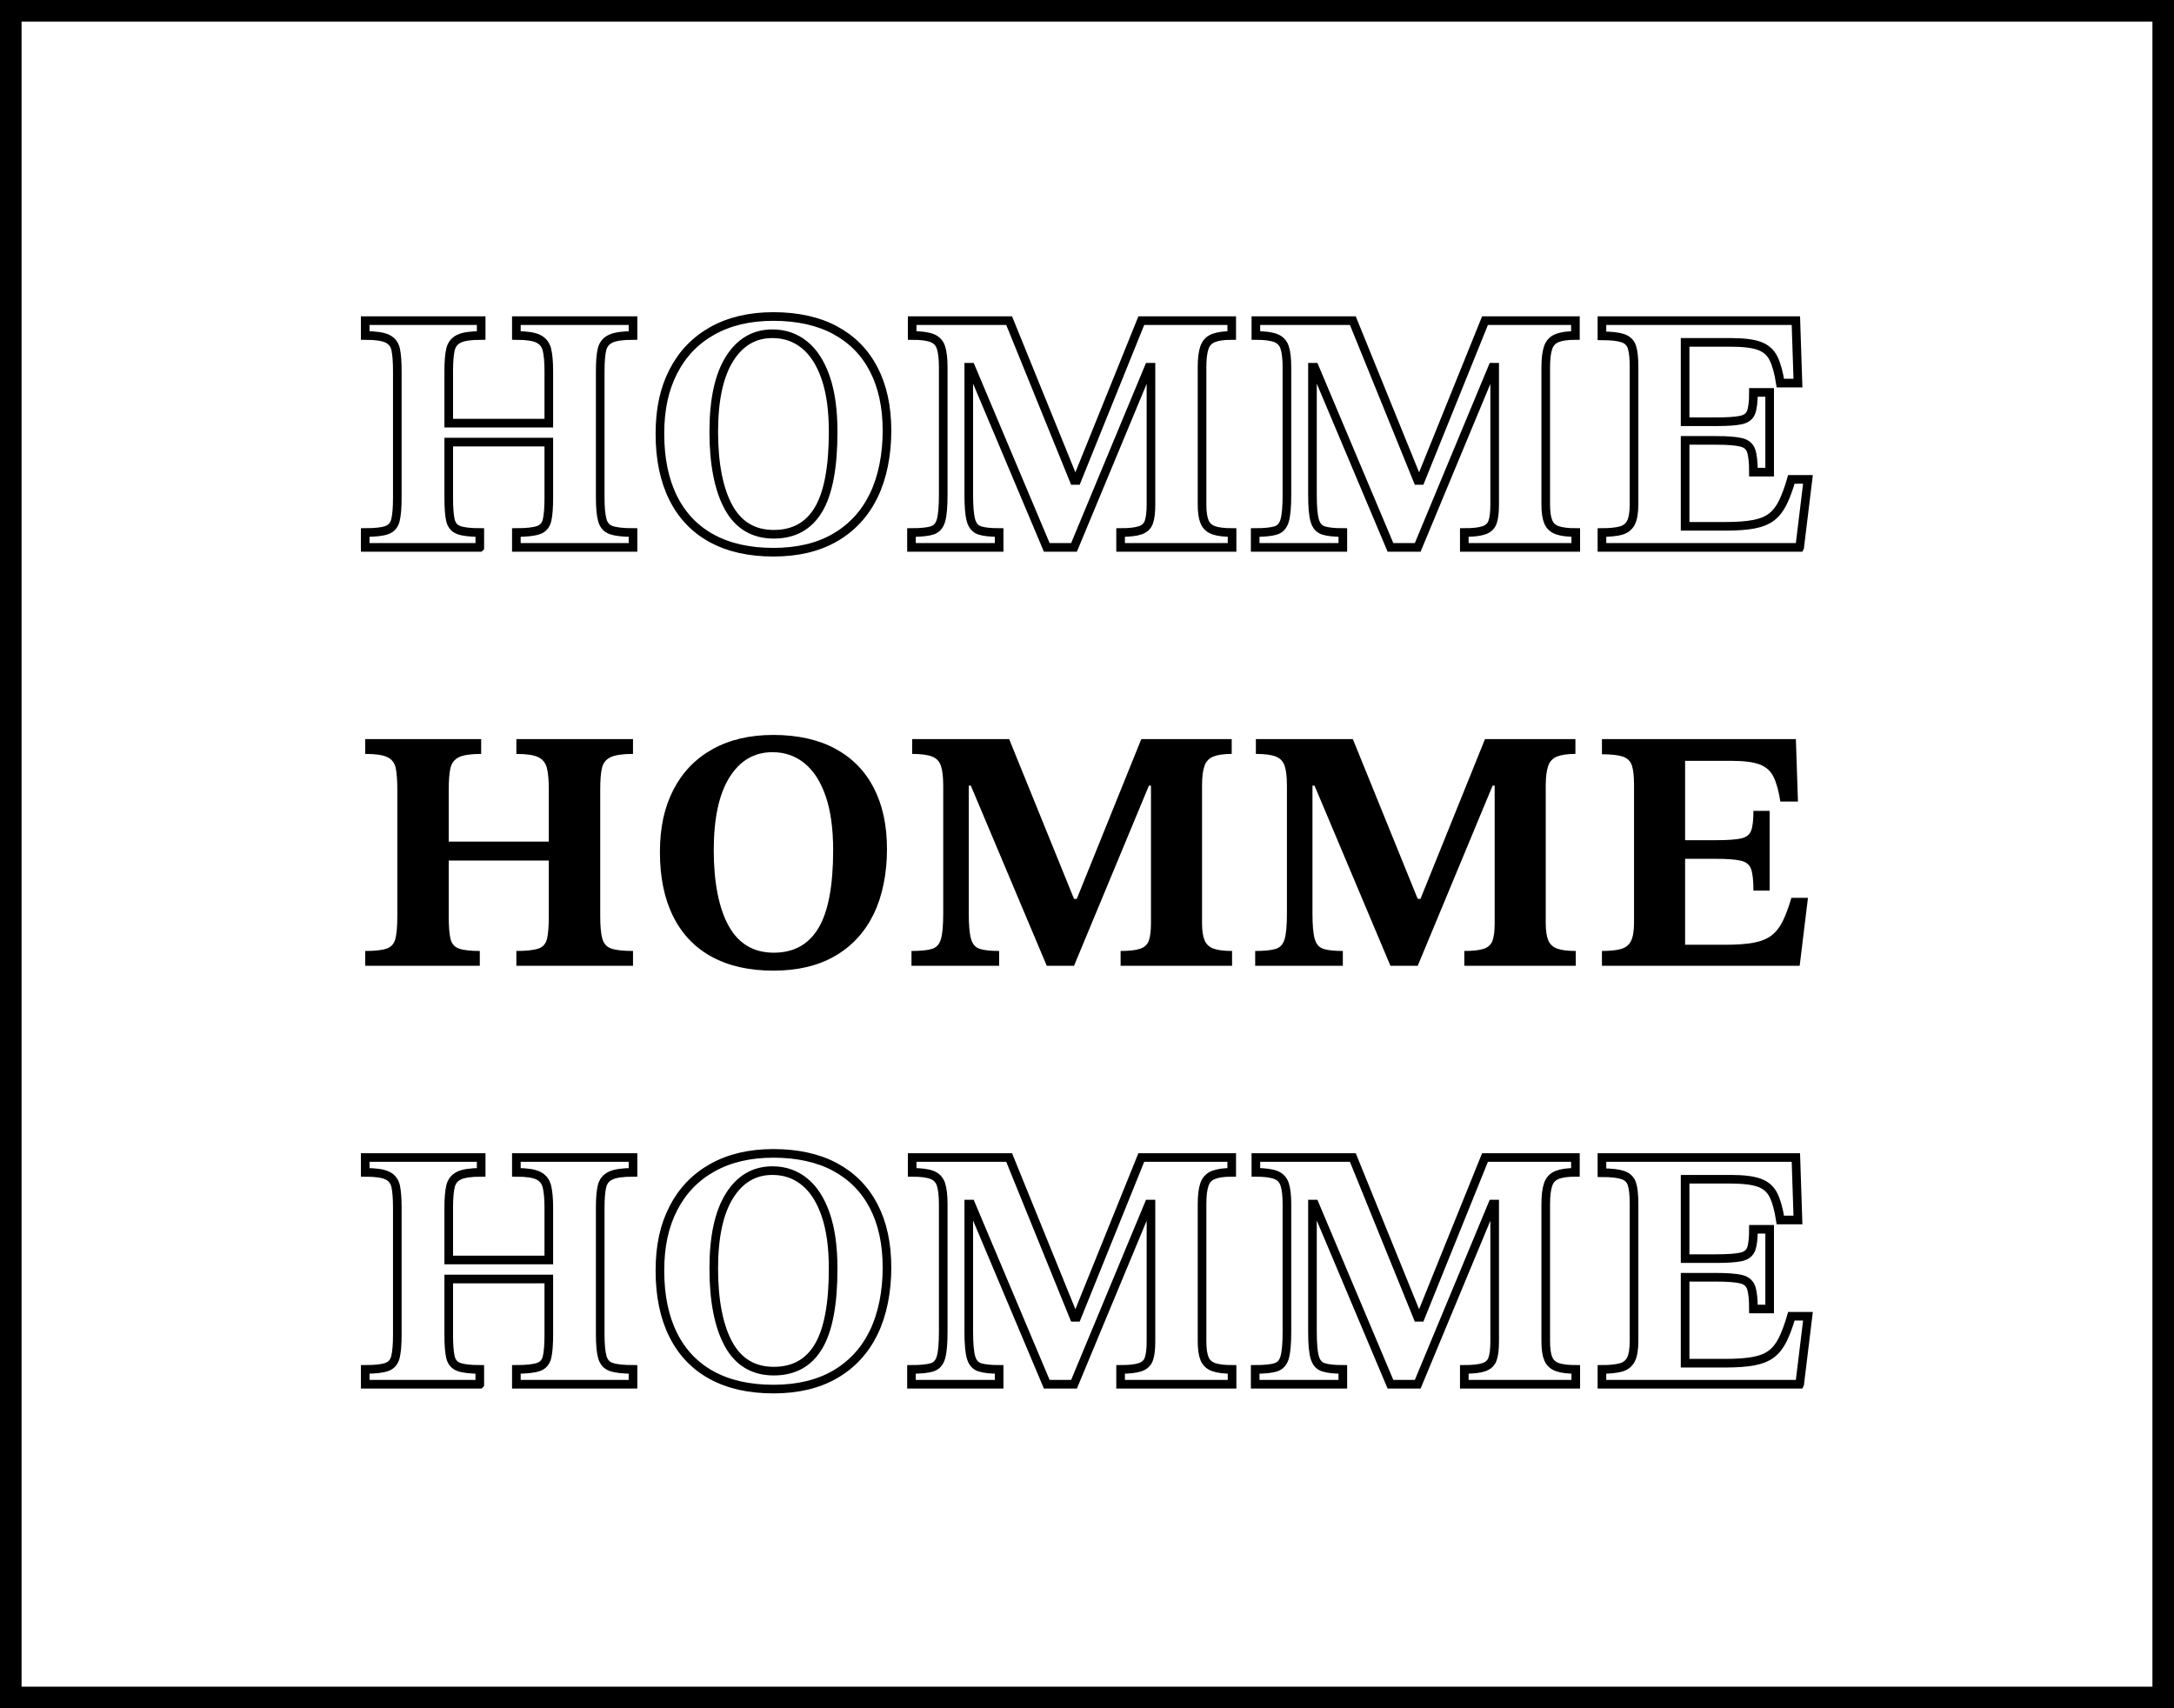 <?xml version="1.0" encoding="UTF-8"?>
<svg id="Layer_2" data-name="Layer 2" xmlns="http://www.w3.org/2000/svg" viewBox="0 0 504 396">
  <rect x="0" y="0" width="504" height="396" fill="#808080" stroke="none"/>
  <defs>
    <style>
      .cls-1 {
        fill: #fff;
      }

      .cls-2 {
        fill: none;
        stroke: #000;
        stroke-width: 2px;
      }
    </style>
  </defs>
  <g id="Layer_1-2" data-name="Layer 1">
    <g>
      <g>
        <rect class="cls-1" x="2.5" y="2.5" width="499" height="391"/>
        <path d="m499,5v386H5V5h494m5-5H0v396h504V0h0Z"/>
      </g>
      <g>
        <path d="m111.23,223.89h-26.56v-3.44c2.29,0,3.96-.19,5-.56s1.71-1.13,2-2.28c.29-1.15.44-2.89.44-5.24v-29.36c0-2.08-.12-3.72-.36-4.92-.24-1.2-.88-2.05-1.92-2.56-1.04-.51-2.76-.76-5.16-.76v-3.44h26.88v3.44c-2.4,0-4.12.25-5.16.76-1.04.51-1.69,1.35-1.96,2.52-.27,1.17-.4,2.83-.4,4.96v12.08h23.2v-12.08c0-2.13-.15-3.79-.44-4.96-.29-1.17-.96-2.01-2-2.52-1.04-.51-2.73-.76-5.08-.76v-3.44h27.04v3.44c-2.4,0-4.13.25-5.2.76-1.07.51-1.73,1.35-2,2.52-.27,1.17-.4,2.83-.4,4.96v29.36c0,2.29.16,4.03.48,5.2.32,1.17,1.01,1.95,2.08,2.32,1.07.37,2.75.56,5.04.56v3.44h-27.04v-3.44c2.35,0,4.05-.19,5.12-.56,1.07-.37,1.73-1.15,2-2.32.27-1.17.4-2.91.4-5.2v-12.88h-23.2v12.88c0,2.35.13,4.09.4,5.24.27,1.15.92,1.91,1.96,2.28s2.65.56,4.84.56v3.44Z"/>
        <path d="m179.31,225.01c-5.6,0-10.36-1.07-14.28-3.2s-6.91-5.25-8.96-9.36c-2.05-4.11-3.08-9.07-3.08-14.88s1.04-10.43,3.12-14.48c2.08-4.05,5.09-7.19,9.04-9.4,3.95-2.21,8.67-3.32,14.16-3.32s10.36,1.05,14.28,3.16c3.92,2.11,6.91,5.13,8.96,9.08,2.05,3.95,3.08,8.69,3.08,14.24s-1.03,10.83-3.08,15.04c-2.05,4.21-5.04,7.45-8.96,9.72-3.92,2.27-8.68,3.4-14.28,3.4Zm.08-4.16c4.64,0,8.09-1.91,10.36-5.72,2.27-3.81,3.4-9.83,3.4-18.04,0-4.96-.57-9.12-1.72-12.48-1.15-3.36-2.77-5.91-4.88-7.64-2.11-1.73-4.6-2.6-7.48-2.6-4.21,0-7.53,1.95-9.96,5.84-2.43,3.89-3.64,9.52-3.64,16.88s1.15,13.36,3.44,17.52c2.29,4.16,5.79,6.24,10.48,6.24Z"/>
        <path d="m231.63,223.89h-20.32v-3.44c2.13,0,3.72-.16,4.76-.48s1.73-1.09,2.08-2.32c.35-1.23.52-3.2.52-5.92v-29.52c0-2.03-.17-3.57-.52-4.64-.35-1.07-1.04-1.8-2.08-2.2s-2.57-.6-4.6-.6v-3.44h22.48l15.04,37.04h.64l14.96-37.04h20.96v3.44c-1.81,0-3.23.2-4.24.6-1.01.4-1.71,1.13-2.08,2.2-.38,1.07-.56,2.59-.56,4.56v31.84c0,1.76.2,3.11.6,4.04.4.93,1.11,1.57,2.12,1.92,1.01.35,2.43.52,4.24.52v3.44h-25.84v-3.44c2.03,0,3.55-.17,4.56-.52,1.01-.35,1.68-.99,2-1.92.32-.93.48-2.28.48-4.04v-31.84h-.48l-17.36,41.76h-6.32l-17.6-41.76h-.48v29.6c0,2.72.17,4.69.52,5.92.35,1.23,1.03,2,2.04,2.32,1.01.32,2.51.48,4.48.48v3.44Z"/>
        <path d="m311.31,223.89h-20.32v-3.44c2.13,0,3.72-.16,4.76-.48s1.73-1.09,2.08-2.32c.35-1.23.52-3.2.52-5.92v-29.52c0-2.03-.17-3.57-.52-4.64-.35-1.07-1.04-1.8-2.08-2.2s-2.57-.6-4.6-.6v-3.44h22.48l15.04,37.04h.64l14.96-37.04h20.96v3.44c-1.81,0-3.23.2-4.24.6-1.01.4-1.71,1.13-2.08,2.2-.37,1.07-.56,2.59-.56,4.56v31.84c0,1.76.2,3.11.6,4.04.4.93,1.11,1.57,2.12,1.92,1.01.35,2.43.52,4.24.52v3.44h-25.84v-3.44c2.03,0,3.55-.17,4.56-.52,1.01-.35,1.68-.99,2-1.92.32-.93.48-2.28.48-4.04v-31.84h-.48l-17.36,41.76h-6.32l-17.6-41.76h-.48v29.6c0,2.72.17,4.69.52,5.92.35,1.23,1.03,2,2.04,2.32,1.01.32,2.51.48,4.48.48v3.44Z"/>
        <path d="m417.22,223.89h-45.84v-3.44c1.81,0,3.27-.15,4.36-.44,1.09-.29,1.88-.91,2.36-1.84.48-.93.72-2.39.72-4.36v-31.76c0-2.03-.16-3.55-.48-4.56-.32-1.01-1.01-1.71-2.08-2.08-1.07-.37-2.69-.56-4.88-.56v-3.52h44.96l.48,14.48h-4.08c-.37-2.4-.89-4.29-1.56-5.68-.67-1.39-1.75-2.36-3.24-2.92-1.49-.56-3.73-.84-6.72-.84h-10.56v18.4h7.12c2.67,0,4.61-.13,5.84-.4,1.23-.27,2.01-.88,2.36-1.84.35-.96.52-2.48.52-4.56h3.76v18.48h-3.76c0-2.24-.17-3.88-.52-4.92-.35-1.04-1.13-1.71-2.36-2-1.23-.29-3.17-.44-5.84-.44h-7.12v19.92h9.44c2.61,0,4.77-.16,6.48-.48,1.71-.32,3.08-.88,4.12-1.68s1.91-1.91,2.6-3.32c.69-1.41,1.36-3.21,2-5.4h3.84l-1.92,15.76Z"/>
      </g>
      <g>
        <path class="cls-2" d="m111.23,126.89h-26.56v-3.44c2.29,0,3.96-.19,5-.56s1.71-1.13,2-2.28c.29-1.15.44-2.89.44-5.24v-29.36c0-2.08-.12-3.72-.36-4.92-.24-1.2-.88-2.05-1.92-2.56-1.04-.51-2.76-.76-5.16-.76v-3.44h26.88v3.44c-2.4,0-4.12.25-5.16.76-1.04.51-1.69,1.35-1.96,2.52-.27,1.17-.4,2.83-.4,4.96v12.08h23.2v-12.08c0-2.13-.15-3.79-.44-4.96-.29-1.17-.96-2.01-2-2.52-1.04-.51-2.73-.76-5.08-.76v-3.44h27.04v3.44c-2.4,0-4.13.25-5.2.76-1.07.51-1.73,1.35-2,2.52-.27,1.17-.4,2.83-.4,4.96v29.36c0,2.29.16,4.03.48,5.2.32,1.17,1.01,1.95,2.08,2.32,1.07.37,2.75.56,5.04.56v3.44h-27.04v-3.44c2.35,0,4.05-.19,5.12-.56,1.07-.37,1.73-1.15,2-2.32.27-1.17.4-2.91.4-5.2v-12.88h-23.2v12.88c0,2.35.13,4.09.4,5.24.27,1.15.92,1.91,1.96,2.28s2.65.56,4.84.56v3.44Z"/>
        <path class="cls-2" d="m179.31,128.01c-5.6,0-10.36-1.07-14.28-3.2s-6.91-5.25-8.96-9.36c-2.05-4.11-3.08-9.07-3.08-14.88s1.04-10.43,3.12-14.48c2.08-4.05,5.09-7.19,9.04-9.4,3.95-2.21,8.67-3.32,14.16-3.32s10.36,1.05,14.28,3.16c3.92,2.11,6.91,5.13,8.96,9.08,2.05,3.95,3.08,8.69,3.08,14.24s-1.03,10.83-3.08,15.04c-2.05,4.21-5.04,7.45-8.96,9.72-3.92,2.27-8.68,3.4-14.28,3.4Zm.08-4.16c4.64,0,8.09-1.91,10.36-5.72,2.27-3.81,3.4-9.83,3.4-18.04,0-4.96-.57-9.12-1.72-12.48-1.15-3.36-2.77-5.91-4.88-7.64-2.11-1.73-4.6-2.6-7.48-2.6-4.21,0-7.53,1.95-9.96,5.84-2.43,3.89-3.64,9.52-3.64,16.88s1.15,13.36,3.44,17.52c2.29,4.16,5.79,6.24,10.48,6.24Z"/>
        <path class="cls-2" d="m231.63,126.89h-20.32v-3.44c2.13,0,3.72-.16,4.76-.48s1.73-1.09,2.08-2.32c.35-1.23.52-3.2.52-5.92v-29.52c0-2.03-.17-3.57-.52-4.64-.35-1.07-1.04-1.8-2.08-2.2s-2.57-.6-4.6-.6v-3.44h22.48l15.04,37.04h.64l14.96-37.04h20.96v3.44c-1.81,0-3.23.2-4.24.6-1.01.4-1.71,1.13-2.08,2.2-.38,1.07-.56,2.59-.56,4.56v31.84c0,1.76.2,3.11.6,4.04.4.93,1.11,1.57,2.12,1.92,1.01.35,2.43.52,4.24.52v3.44h-25.84v-3.44c2.03,0,3.55-.17,4.56-.52,1.01-.35,1.68-.99,2-1.92.32-.93.48-2.28.48-4.04v-31.84h-.48l-17.36,41.76h-6.32l-17.6-41.76h-.48v29.6c0,2.72.17,4.69.52,5.92.35,1.23,1.03,2,2.04,2.32,1.01.32,2.51.48,4.48.48v3.44Z"/>
        <path class="cls-2" d="m311.31,126.89h-20.32v-3.44c2.13,0,3.72-.16,4.76-.48s1.73-1.09,2.08-2.32c.35-1.23.52-3.2.52-5.92v-29.52c0-2.03-.17-3.57-.52-4.64-.35-1.07-1.04-1.8-2.08-2.2s-2.57-.6-4.6-.6v-3.44h22.48l15.04,37.04h.64l14.96-37.04h20.96v3.44c-1.81,0-3.23.2-4.24.6-1.01.4-1.71,1.13-2.08,2.2-.37,1.07-.56,2.59-.56,4.56v31.84c0,1.76.2,3.11.6,4.04.4.93,1.11,1.57,2.12,1.92,1.01.35,2.43.52,4.24.52v3.44h-25.84v-3.44c2.03,0,3.55-.17,4.56-.52,1.01-.35,1.68-.99,2-1.92.32-.93.48-2.28.48-4.04v-31.84h-.48l-17.36,41.76h-6.32l-17.6-41.76h-.48v29.6c0,2.72.17,4.69.52,5.92.35,1.23,1.03,2,2.04,2.32,1.01.32,2.51.48,4.48.48v3.44Z"/>
        <path class="cls-2" d="m417.22,126.89h-45.84v-3.44c1.81,0,3.27-.15,4.36-.44,1.09-.29,1.88-.91,2.36-1.84.48-.93.72-2.39.72-4.36v-31.76c0-2.03-.16-3.55-.48-4.56-.32-1.01-1.01-1.71-2.08-2.08-1.07-.37-2.69-.56-4.88-.56v-3.52h44.96l.48,14.48h-4.08c-.37-2.4-.89-4.29-1.56-5.68-.67-1.39-1.75-2.36-3.24-2.92-1.49-.56-3.73-.84-6.72-.84h-10.56v18.4h7.12c2.67,0,4.61-.13,5.84-.4,1.23-.27,2.01-.88,2.36-1.84.35-.96.52-2.48.52-4.56h3.76v18.48h-3.76c0-2.24-.17-3.88-.52-4.92-.35-1.04-1.13-1.71-2.36-2-1.23-.29-3.17-.44-5.84-.44h-7.12v19.92h9.44c2.61,0,4.77-.16,6.48-.48,1.71-.32,3.08-.88,4.12-1.68s1.91-1.91,2.6-3.32c.69-1.41,1.36-3.21,2-5.4h3.84l-1.92,15.76Z"/>
      </g>
      <g>
        <path class="cls-2" d="m111.23,320.89h-26.56v-3.44c2.29,0,3.96-.19,5-.56s1.71-1.13,2-2.28c.29-1.15.44-2.89.44-5.24v-29.36c0-2.08-.12-3.72-.36-4.92-.24-1.2-.88-2.05-1.92-2.56-1.04-.51-2.76-.76-5.16-.76v-3.44h26.88v3.44c-2.4,0-4.12.25-5.16.76-1.04.51-1.69,1.35-1.96,2.52-.27,1.17-.4,2.83-.4,4.96v12.08h23.2v-12.08c0-2.13-.15-3.79-.44-4.96-.29-1.17-.96-2.01-2-2.52-1.04-.51-2.73-.76-5.08-.76v-3.44h27.04v3.44c-2.4,0-4.13.25-5.2.76-1.07.51-1.73,1.35-2,2.52-.27,1.17-.4,2.83-.4,4.96v29.36c0,2.29.16,4.03.48,5.2.32,1.17,1.01,1.95,2.08,2.32,1.07.37,2.75.56,5.04.56v3.44h-27.04v-3.44c2.35,0,4.05-.19,5.12-.56,1.07-.37,1.73-1.15,2-2.32.27-1.17.4-2.91.4-5.2v-12.88h-23.2v12.88c0,2.35.13,4.09.4,5.24.27,1.15.92,1.91,1.96,2.28s2.65.56,4.84.56v3.44Z"/>
        <path class="cls-2" d="m179.31,322.01c-5.6,0-10.36-1.07-14.28-3.2s-6.91-5.25-8.96-9.36c-2.05-4.11-3.08-9.07-3.08-14.88s1.04-10.43,3.12-14.48c2.08-4.05,5.09-7.19,9.04-9.4,3.95-2.21,8.67-3.32,14.16-3.32s10.36,1.05,14.28,3.16c3.92,2.11,6.91,5.13,8.96,9.08,2.05,3.95,3.08,8.69,3.08,14.24s-1.03,10.83-3.08,15.04c-2.05,4.21-5.04,7.45-8.96,9.72-3.92,2.27-8.68,3.4-14.28,3.4Zm.08-4.16c4.64,0,8.09-1.91,10.36-5.72,2.27-3.81,3.4-9.83,3.4-18.04,0-4.96-.57-9.12-1.72-12.48-1.15-3.36-2.77-5.91-4.88-7.64-2.11-1.73-4.6-2.6-7.48-2.6-4.21,0-7.53,1.95-9.96,5.84-2.43,3.89-3.64,9.52-3.64,16.88s1.15,13.36,3.44,17.52c2.29,4.16,5.79,6.24,10.48,6.24Z"/>
        <path class="cls-2" d="m231.63,320.89h-20.32v-3.44c2.13,0,3.72-.16,4.76-.48s1.73-1.09,2.08-2.32c.35-1.23.52-3.2.52-5.92v-29.52c0-2.03-.17-3.57-.52-4.64-.35-1.07-1.04-1.8-2.08-2.2s-2.57-.6-4.6-.6v-3.44h22.48l15.04,37.04h.64l14.96-37.04h20.96v3.44c-1.81,0-3.23.2-4.24.6-1.01.4-1.71,1.13-2.08,2.2-.38,1.07-.56,2.59-.56,4.56v31.84c0,1.76.2,3.11.6,4.04.4.93,1.11,1.57,2.12,1.92,1.01.35,2.43.52,4.24.52v3.44h-25.84v-3.44c2.03,0,3.55-.17,4.56-.52,1.01-.35,1.68-.99,2-1.92.32-.93.48-2.28.48-4.04v-31.84h-.48l-17.36,41.76h-6.32l-17.6-41.76h-.48v29.6c0,2.72.17,4.69.52,5.92.35,1.23,1.03,2,2.04,2.32,1.01.32,2.51.48,4.48.48v3.44Z"/>
        <path class="cls-2" d="m311.31,320.89h-20.32v-3.44c2.13,0,3.72-.16,4.76-.48s1.73-1.09,2.08-2.32c.35-1.23.52-3.2.52-5.92v-29.52c0-2.03-.17-3.57-.52-4.64-.35-1.07-1.04-1.8-2.08-2.2s-2.57-.6-4.6-.6v-3.44h22.48l15.04,37.04h.64l14.96-37.04h20.96v3.44c-1.81,0-3.23.2-4.24.6-1.01.4-1.71,1.13-2.08,2.2-.37,1.07-.56,2.59-.56,4.56v31.84c0,1.76.2,3.11.6,4.04.4.93,1.11,1.57,2.12,1.92,1.01.35,2.43.52,4.24.52v3.44h-25.84v-3.44c2.03,0,3.55-.17,4.56-.52,1.01-.35,1.68-.99,2-1.92.32-.93.48-2.28.48-4.04v-31.84h-.48l-17.36,41.76h-6.32l-17.6-41.76h-.48v29.6c0,2.72.17,4.69.52,5.92.35,1.23,1.03,2,2.04,2.32,1.01.32,2.51.48,4.48.48v3.44Z"/>
        <path class="cls-2" d="m417.22,320.89h-45.84v-3.44c1.81,0,3.27-.15,4.36-.44,1.09-.29,1.88-.91,2.36-1.84.48-.93.72-2.39.72-4.36v-31.76c0-2.03-.16-3.55-.48-4.56-.32-1.01-1.01-1.71-2.08-2.08-1.07-.37-2.69-.56-4.88-.56v-3.52h44.96l.48,14.48h-4.08c-.37-2.4-.89-4.29-1.56-5.68-.67-1.39-1.75-2.36-3.24-2.92-1.49-.56-3.73-.84-6.72-.84h-10.56v18.4h7.12c2.67,0,4.61-.13,5.84-.4,1.23-.27,2.01-.88,2.36-1.84.35-.96.52-2.48.52-4.56h3.76v18.48h-3.76c0-2.24-.17-3.88-.52-4.92-.35-1.04-1.13-1.71-2.36-2-1.23-.29-3.17-.44-5.84-.44h-7.12v19.92h9.44c2.61,0,4.77-.16,6.48-.48,1.71-.32,3.08-.88,4.12-1.68s1.91-1.91,2.6-3.32c.69-1.41,1.36-3.21,2-5.4h3.84l-1.92,15.76Z"/>
      </g>
    </g>
  </g>
</svg>